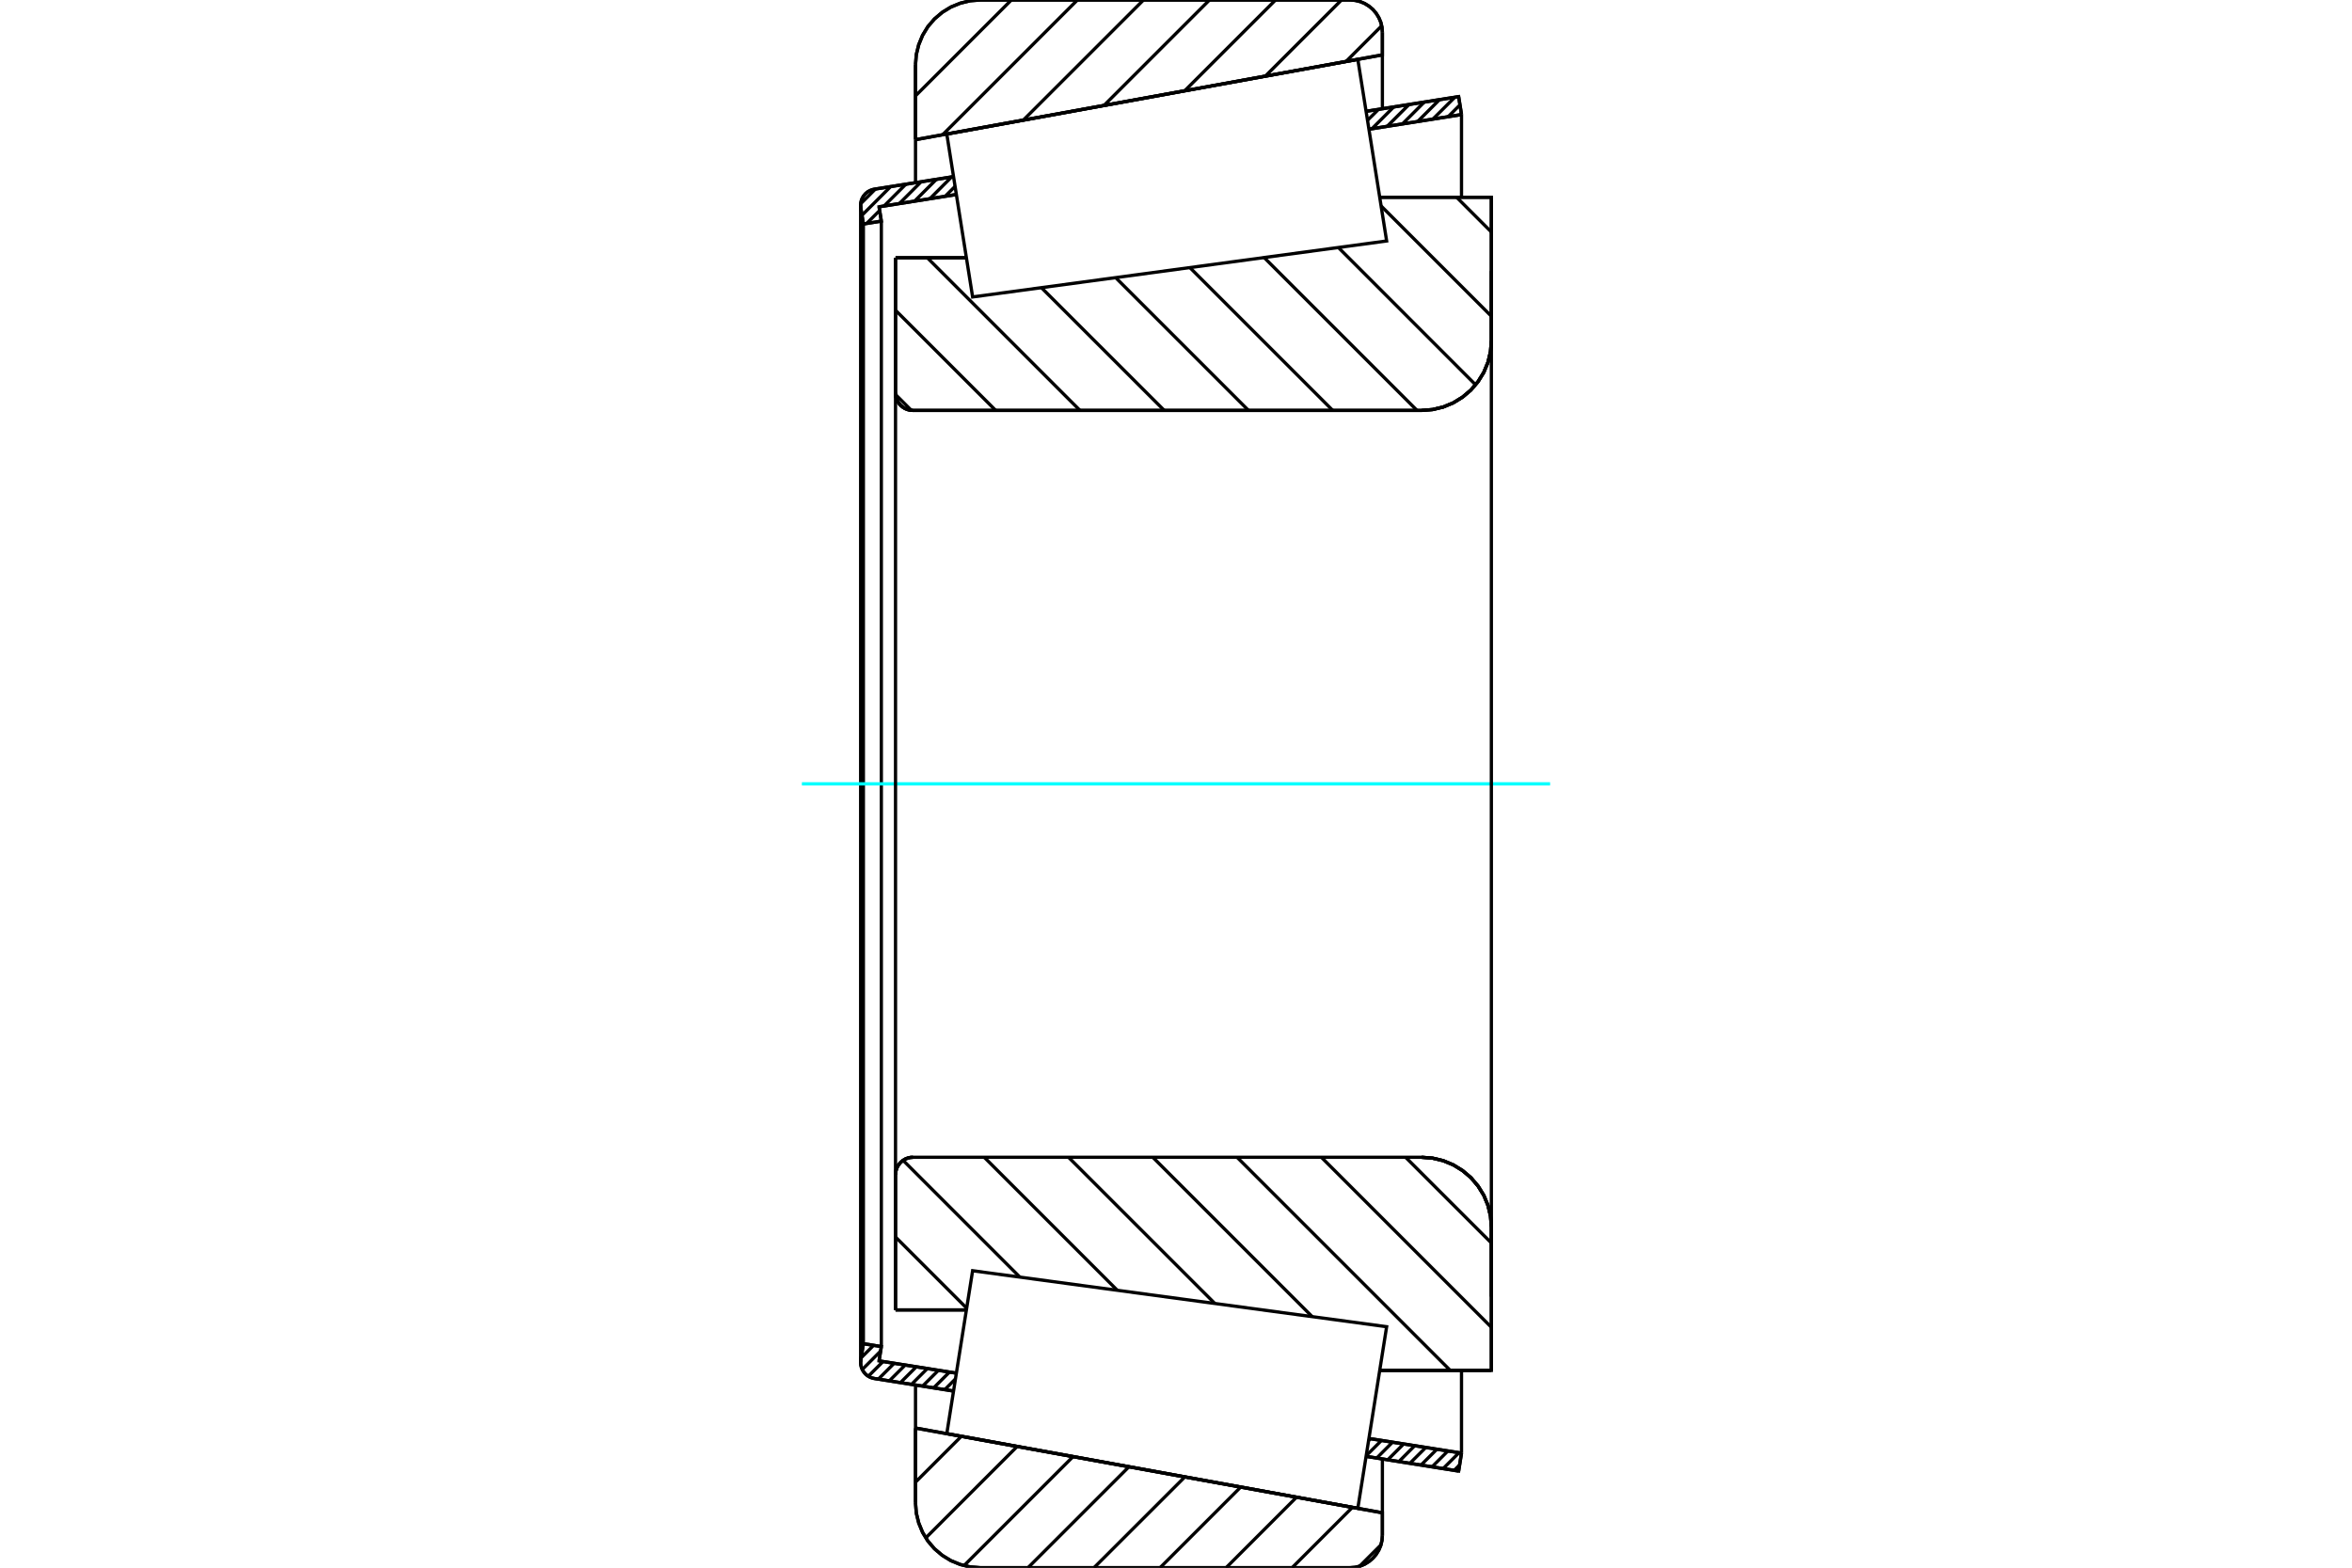 <?xml version="1.0" standalone="no"?>
<!DOCTYPE svg PUBLIC "-//W3C//DTD SVG 1.1//EN"
	"http://www.w3.org/Graphics/SVG/1.1/DTD/svg11.dtd">
<svg xmlns="http://www.w3.org/2000/svg" height="100%" width="100%" viewBox="0 0 36000 24000">
	<rect x="-1800" y="-1200" width="39600" height="26400" style="fill:#FFF"/>
	<g style="fill:none; fill-rule:evenodd" transform="matrix(1 0 0 1 0 0)">
		<g style="fill:none; stroke:#000; stroke-width:50; shape-rendering:geometricPrecision">
			<line x1="13707" y1="3946" x2="14792" y2="3946"/>
			<line x1="13707" y1="6016" x2="13707" y2="3946"/>
			<polyline points="13707,6016 13710,6058 13720,6099 13736,6138 13758,6173 13785,6205 13817,6232 13852,6254 13891,6270 13932,6280 13973,6283"/>
			<line x1="21760" y1="6283" x2="13973" y2="6283"/>
			<polyline points="21760,6283 21927,6270 22090,6231 22244,6167 22387,6079 22514,5971 22623,5843 22711,5701 22775,5546 22814,5383 22827,5216"/>
			<line x1="22827" y1="3020" x2="22827" y2="5216"/>
			<line x1="22827" y1="3020" x2="21118" y2="3020"/>
			<line x1="22827" y1="20980" x2="21118" y2="20980"/>
			<line x1="22827" y1="18784" x2="22827" y2="20980"/>
			<polyline points="22827,18784 22814,18617 22775,18454 22711,18299 22623,18157 22514,18029 22387,17921 22244,17833 22090,17769 21927,17730 21760,17717"/>
			<polyline points="13973,17717 13932,17720 13891,17730 13852,17746 13817,17768 13785,17795 13758,17827 13736,17862 13720,17901 13710,17942 13707,17984"/>
			<line x1="13707" y1="20054" x2="13707" y2="17984"/>
			<line x1="14792" y1="20054" x2="13707" y2="20054"/>
			<polyline points="13707,6016 13710,6058 13720,6099 13736,6138 13758,6173 13785,6205 13817,6232 13852,6254 13891,6270 13932,6280 13973,6283"/>
			<polyline points="13973,17717 13932,17720 13891,17730 13852,17746 13817,17768 13785,17795 13758,17827 13736,17862 13720,17901 13710,17942 13707,17984"/>
			<polyline points="21760,6283 21927,6270 22090,6231 22244,6167 22387,6079 22514,5971 22623,5843 22711,5701 22775,5546 22814,5383 22827,5216"/>
			<polyline points="22827,18784 22814,18617 22775,18454 22711,18299 22623,18157 22514,18029 22387,17921 22244,17833 22090,17769 21927,17730 21760,17717"/>
			<line x1="14595" y1="21296" x2="13384" y2="21104"/>
			<line x1="22326" y1="22521" x2="20909" y2="22296"/>
			<line x1="22370" y1="22246" x2="22326" y2="22521"/>
			<line x1="20953" y1="22022" x2="22370" y2="22246"/>
			<line x1="13455" y1="20834" x2="14638" y2="21022"/>
			<line x1="13490" y1="20615" x2="13455" y2="20834"/>
			<line x1="13215" y1="20571" x2="13490" y2="20615"/>
			<line x1="13176" y1="20818" x2="13215" y2="20571"/>
			<polyline points="13176,20818 13174,20838 13173,20857 13176,20897 13185,20935 13200,20971 13221,21004 13246,21034 13276,21060 13310,21080 13346,21095 13384,21104"/>
			<line x1="20909" y1="1704" x2="22326" y2="1479"/>
			<line x1="13384" y1="2896" x2="14595" y2="2704"/>
			<polyline points="13384,2896 13346,2905 13310,2920 13276,2940 13246,2966 13221,2996 13200,3029 13185,3065 13176,3103 13173,3143 13174,3162 13176,3182"/>
			<line x1="13215" y1="3429" x2="13176" y2="3182"/>
			<line x1="13490" y1="3385" x2="13215" y2="3429"/>
			<line x1="13455" y1="3166" x2="13490" y2="3385"/>
			<line x1="14638" y1="2978" x2="13455" y2="3166"/>
			<line x1="22370" y1="1754" x2="20953" y2="1978"/>
			<line x1="22326" y1="1479" x2="22370" y2="1754"/>
			<line x1="13215" y1="3429" x2="13215" y2="20571"/>
			<line x1="13490" y1="3385" x2="13490" y2="20615"/>
			<line x1="22370" y1="20979" x2="22370" y2="22246"/>
			<line x1="22370" y1="1754" x2="22370" y2="3021"/>
			<line x1="13173" y1="3143" x2="13173" y2="20857"/>
			<polyline points="20664,24000 20741,23994 20817,23976 20889,23946 20955,23905 21014,23855 21064,23796 21105,23729 21135,23658 21153,23582 21159,23505"/>
			<line x1="21159" y1="23160" x2="21159" y2="23505"/>
			<line x1="14013" y1="21862" x2="21159" y2="23160"/>
			<line x1="14013" y1="23009" x2="14013" y2="21862"/>
			<polyline points="14013,23009 14025,23164 14062,23315 14121,23459 14202,23592 14303,23710 14422,23811 14554,23892 14698,23951 14849,23988 15004,24000"/>
			<line x1="20664" y1="24000" x2="15004" y2="24000"/>
			<polyline points="21159,495 21153,418 21135,342 21105,271 21064,204 21014,145 20955,95 20889,54 20817,24 20741,6 20664,0"/>
			<line x1="15004" y1="0" x2="20664" y2="0"/>
			<polyline points="15004,0 14849,12 14698,49 14554,108 14422,189 14303,290 14202,408 14121,541 14062,685 14025,836 14013,991"/>
			<line x1="14013" y1="2138" x2="14013" y2="991"/>
			<line x1="21159" y1="840" x2="14013" y2="2138"/>
			<line x1="21159" y1="495" x2="21159" y2="840"/>
			<line x1="21159" y1="22336" x2="21159" y2="23160"/>
			<line x1="21159" y1="840" x2="21159" y2="1664"/>
			<line x1="14013" y1="21204" x2="14013" y2="21862"/>
			<line x1="14013" y1="2138" x2="14013" y2="2796"/>
			<line x1="22295" y1="3020" x2="22827" y2="3552"/>
			<line x1="21139" y1="3153" x2="22827" y2="4841"/>
			<line x1="20485" y1="3789" x2="22586" y2="5891"/>
			<line x1="19349" y1="3943" x2="21689" y2="6283"/>
			<line x1="18212" y1="4096" x2="20399" y2="6283"/>
			<line x1="17076" y1="4250" x2="19109" y2="6283"/>
			<line x1="15940" y1="4404" x2="17820" y2="6283"/>
			<line x1="14193" y1="3946" x2="16530" y2="6283"/>
			<line x1="13707" y1="4750" x2="15240" y2="6283"/>
			<line x1="13708" y1="6041" x2="13949" y2="6282"/>
			<line x1="21514" y1="17717" x2="22827" y2="19029"/>
			<line x1="20225" y1="17717" x2="22827" y2="20319"/>
			<line x1="18935" y1="17717" x2="22198" y2="20980"/>
			<line x1="17645" y1="17717" x2="20085" y2="20157"/>
			<line x1="16355" y1="17717" x2="18594" y2="19955"/>
			<line x1="15065" y1="17717" x2="17102" y2="19754"/>
			<line x1="13823" y1="17764" x2="15611" y2="19552"/>
			<line x1="13707" y1="18938" x2="14796" y2="20027"/>
			<polyline points="13707,3946 13707,6016 13710,6058 13720,6099 13736,6138 13758,6173 13785,6205 13817,6232 13852,6254 13891,6270 13932,6280 13973,6283 21760,6283 21927,6270 22090,6231 22244,6167 22387,6079 22514,5971 22623,5843 22711,5701 22775,5546 22814,5383 22827,5216 22827,3020 21118,3020"/>
			<line x1="14792" y1="3946" x2="13707" y2="3946"/>
			<line x1="13707" y1="20054" x2="14792" y2="20054"/>
			<polyline points="21118,20980 22827,20980 22827,18784 22814,18617 22775,18454 22711,18299 22623,18157 22514,18029 22387,17921 22244,17833 22090,17769 21927,17730 21760,17717 13973,17717 13932,17720 13891,17730 13852,17746 13817,17768 13785,17795 13758,17827 13736,17862 13720,17901 13710,17942 13707,17984 13707,20054"/>
		</g>
		<g style="fill:none; stroke:#0FF; stroke-width:50; shape-rendering:geometricPrecision">
			<line x1="12274" y1="12000" x2="23726" y2="12000"/>
		</g>
		<g style="fill:none; stroke:#000; stroke-width:50; shape-rendering:geometricPrecision">
			<line x1="21137" y1="23651" x2="20810" y2="23978"/>
			<line x1="20700" y1="23077" x2="19777" y2="24000"/>
			<line x1="19845" y1="22921" x2="18767" y2="24000"/>
			<line x1="18990" y1="22766" x2="17756" y2="24000"/>
			<line x1="18135" y1="22611" x2="16745" y2="24000"/>
			<line x1="17280" y1="22455" x2="15735" y2="24000"/>
			<line x1="16424" y1="22300" x2="14756" y2="23968"/>
			<line x1="15569" y1="22144" x2="14170" y2="23544"/>
			<line x1="14714" y1="21989" x2="14013" y2="22690"/>
			<line x1="21149" y1="395" x2="20603" y2="941"/>
			<line x1="20533" y1="0" x2="19368" y2="1165"/>
			<line x1="19523" y1="0" x2="18133" y2="1390"/>
			<line x1="18512" y1="0" x2="16898" y2="1614"/>
			<line x1="17502" y1="0" x2="15663" y2="1839"/>
			<line x1="16491" y1="0" x2="14428" y2="2063"/>
			<line x1="15480" y1="0" x2="14013" y2="1467"/>
			<line x1="14013" y1="2138" x2="14013" y2="991"/>
			<polyline points="15004,0 14849,12 14698,49 14554,108 14422,189 14303,290 14202,408 14121,541 14062,685 14025,836 14013,991"/>
			<line x1="15004" y1="0" x2="20664" y2="0"/>
			<polyline points="21159,495 21153,418 21135,342 21105,271 21064,204 21014,145 20955,95 20889,54 20817,24 20741,6 20664,0"/>
			<polyline points="21159,495 21159,840 14013,2138"/>
			<polyline points="14013,21862 21159,23160 21159,23505"/>
			<polyline points="20664,24000 20741,23994 20817,23976 20889,23946 20955,23905 21014,23855 21064,23796 21105,23729 21135,23658 21153,23582 21159,23505"/>
			<line x1="20664" y1="24000" x2="15004" y2="24000"/>
			<polyline points="14013,23009 14025,23164 14062,23315 14121,23459 14202,23592 14303,23710 14422,23811 14554,23892 14698,23951 14849,23988 15004,24000"/>
			<line x1="14013" y1="23009" x2="14013" y2="21862"/>
			<line x1="22341" y1="22427" x2="22258" y2="22510"/>
			<line x1="22332" y1="22240" x2="22089" y2="22483"/>
			<line x1="22162" y1="22213" x2="21919" y2="22456"/>
			<line x1="21993" y1="22187" x2="21750" y2="22429"/>
			<line x1="21823" y1="22160" x2="21580" y2="22402"/>
			<line x1="21653" y1="22133" x2="21411" y2="22376"/>
			<line x1="21484" y1="22106" x2="21241" y2="22349"/>
			<line x1="21314" y1="22079" x2="21072" y2="22322"/>
			<line x1="21145" y1="22052" x2="20911" y2="22286"/>
			<line x1="20975" y1="22025" x2="20948" y2="22053"/>
			<line x1="14624" y1="21110" x2="14460" y2="21275"/>
			<line x1="14533" y1="21005" x2="14290" y2="21248"/>
			<line x1="14364" y1="20978" x2="14121" y2="21221"/>
			<line x1="14194" y1="20951" x2="13951" y2="21194"/>
			<line x1="14025" y1="20925" x2="13782" y2="21167"/>
			<line x1="13855" y1="20898" x2="13612" y2="21140"/>
			<line x1="13686" y1="20871" x2="13443" y2="21114"/>
			<line x1="13516" y1="20844" x2="13291" y2="21069"/>
			<line x1="13478" y1="20685" x2="13198" y2="20966"/>
			<line x1="13371" y1="20596" x2="13181" y2="20786"/>
			<line x1="22346" y1="1606" x2="22166" y2="1786"/>
			<line x1="22267" y1="1489" x2="21932" y2="1823"/>
			<line x1="22033" y1="1526" x2="21699" y2="1860"/>
			<line x1="21800" y1="1563" x2="21466" y2="1897"/>
			<line x1="21567" y1="1600" x2="21232" y2="1934"/>
			<line x1="21333" y1="1637" x2="20999" y2="1971"/>
			<line x1="21100" y1="1674" x2="20931" y2="1842"/>
			<line x1="14619" y1="2853" x2="14466" y2="3006"/>
			<line x1="14566" y1="2708" x2="14232" y2="3043"/>
			<line x1="14333" y1="2745" x2="13999" y2="3079"/>
			<line x1="14100" y1="2782" x2="13766" y2="3116"/>
			<line x1="13866" y1="2819" x2="13532" y2="3153"/>
			<line x1="13464" y1="3222" x2="13265" y2="3421"/>
			<line x1="13633" y1="2856" x2="13194" y2="3295"/>
			<line x1="13400" y1="2893" x2="13174" y2="3119"/>
			<polyline points="22370,1754 22326,1479 20909,1704"/>
			<polyline points="14595,2704 13384,2896 13346,2905 13310,2920 13276,2940 13246,2966 13221,2996 13200,3029 13185,3065 13176,3103 13173,3143 13176,3182 13215,3429 13490,3385 13455,3166 14638,2978"/>
			<line x1="20953" y1="1978" x2="22370" y2="1754"/>
			<line x1="22370" y1="22246" x2="20953" y2="22022"/>
			<polyline points="14638,21022 13455,20834 13490,20615 13215,20571 13176,20818 13173,20857 13176,20897 13185,20935 13200,20971 13221,21004 13246,21034 13276,21060 13310,21080 13346,21095 13384,21104 14595,21296"/>
			<polyline points="20909,22296 22326,22521 22370,22246"/>
			<polyline points="14689,20701 14887,19454 21224,20311 21004,21701 20783,23091 14492,21947 14689,20701"/>
			<polyline points="14689,3299 14492,2053 20783,909 21004,2299 21224,3689 14887,4546 14689,3299"/>
			<line x1="22827" y1="19851" x2="22827" y2="4149"/>
			<line x1="13707" y1="17984" x2="13707" y2="6016"/>
		</g>
	</g>
</svg>

